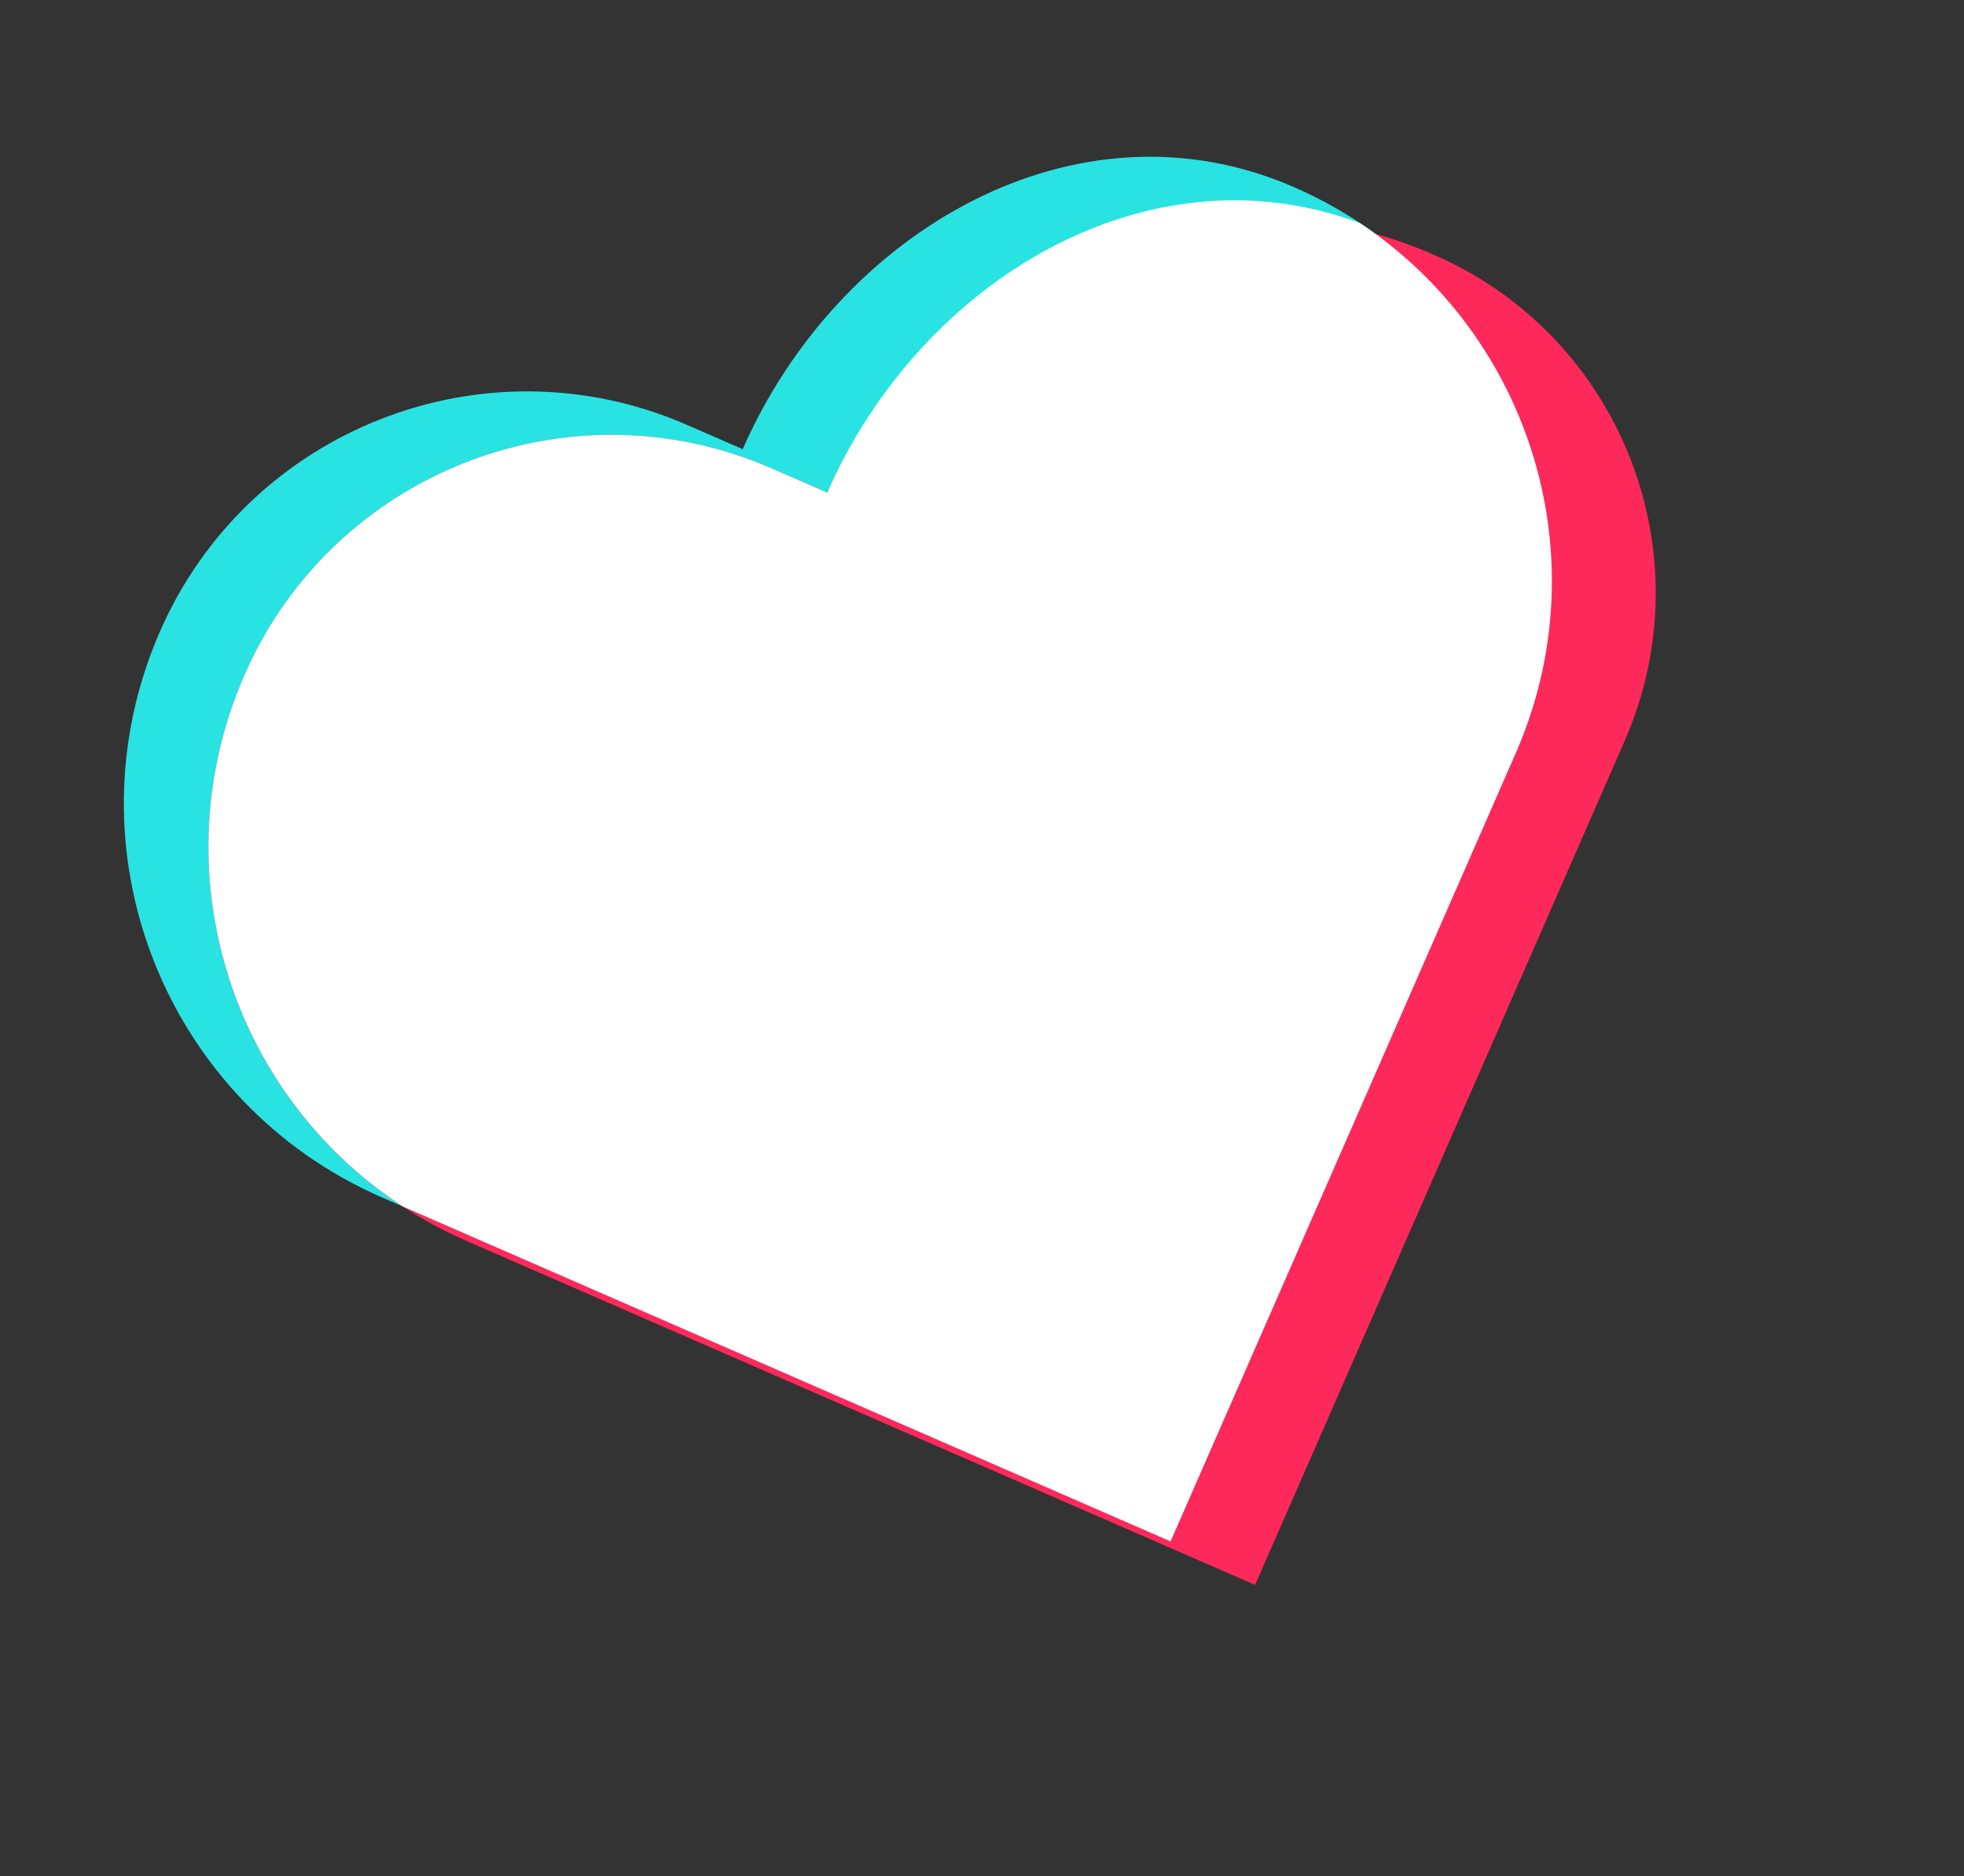 <svg xmlns="http://www.w3.org/2000/svg" width="179" height="171" viewBox="0 0 179 171" fill="none"><rect x="0" y="0" width="179" height="171" fill="#333333" stroke="none"/><g clip-path="url(#clip0_46_1895)"><path d="M67.69 40.94L62.605 38.722C44.157 30.675 22.661 39.096 14.588 57.532C5.902 77.368 14.951 100.469 34.8 109.128L106.68 140.483L138.136 68.647C146.822 48.81 137.773 25.709 117.924 17.051C98.08 8.391 76.376 21.104 67.69 40.94Z" fill="#29E3E3"></path><path d="M75.4 44.907L70.314 42.689C51.866 34.642 30.37 43.063 22.297 61.499C13.611 81.336 22.66 104.437 42.509 113.095L114.389 144.45L145.846 72.614L148.071 67.532C155.529 50.501 147.759 30.666 130.717 23.232C109.462 13.96 84.695 23.663 75.394 44.905L75.4 44.907Z" fill="#FD295A"></path><path d="M123.952 20.338C104.573 13.084 83.841 25.63 75.398 44.903L70.312 42.685C51.864 34.638 30.368 43.059 22.295 61.495C14.507 79.298 20.993 99.71 36.741 109.975L106.686 140.485L138.142 68.649C145.892 50.952 139.513 30.661 123.952 20.338Z" fill="white"></path></g><defs><clipPath id="clip0_46_1895"><rect width="142" height="128" fill="white" transform="translate(0 51.795) rotate(-21.392)"></rect></clipPath></defs></svg>